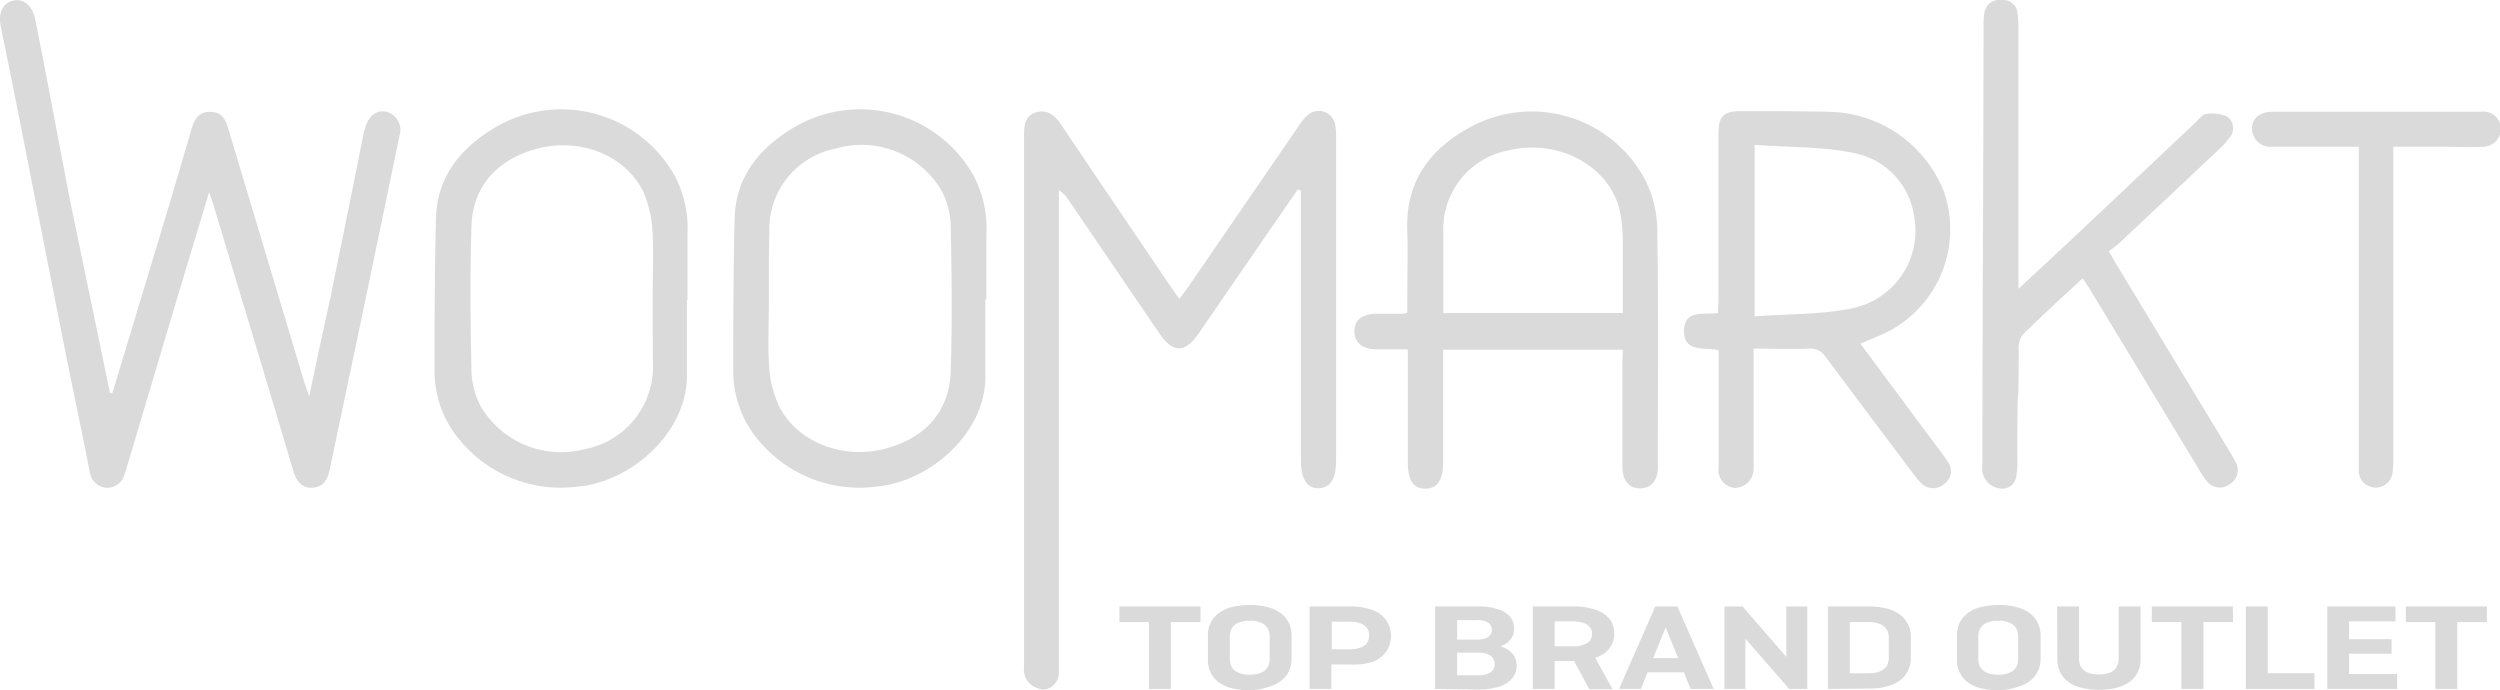 <?xml version="1.0" encoding="UTF-8"?> <svg xmlns="http://www.w3.org/2000/svg" width="238.51" height="65.86" viewBox="0 0 238.51 65.86"><defs><style> .cls-1 { fill: #dadada; } .cls-2 { fill: #e6007e; } </style></defs><title>logo woomarkt_top_brand_blanco_4</title><g id="Capa_1" data-name="Capa 1"><path class="cls-1" d="M11.61,39.71q1.8-5.93,3.58-11.84,2-6.57,3.91-13.14c.29-1,.64-1.88,1.87-1.85s1.48.86,1.76,1.81q3.6,12,7.22,24.08c.1.33.23.65.44,1.26.69-3.3,1.34-6.31,2-9.33Q34,22.87,35.57,15c0-.19.11-.38.16-.58.31-1.17,1.12-1.77,2.05-1.54A1.79,1.79,0,0,1,39,15.17q-1.82,8.78-3.65,17.56c-1,4.75-2,9.5-3,14.25-.2,1-.62,1.72-1.66,1.76s-1.52-.62-1.81-1.59c-2.53-8.49-5.1-17-7.65-25.46-.09-.3-.2-.6-.39-1.14-1.12,3.74-2.19,7.24-3.24,10.75L13,46.74c-.07.23-.14.46-.23.69A1.69,1.69,0,0,1,11,48.74a1.74,1.74,0,0,1-1.56-1.59Q8.74,43.61,8,40.07C6.36,32.14,2.79,13.58,1.15,5.65,1.08,5.3,1,4.94.94,4.59c-.21-1.2.23-2.06,1.16-2.31s1.83.38,2.11,1.63c.57,2.55,3,15.72,3.54,18.28Q9.58,31,11.39,39.74Z" transform="translate(-0.89 -2.21)"></path><path class="cls-1" d="M124.71,20.28l-3,4.34-6.48,9.43c-1.28,1.86-2.44,1.85-3.71,0l-8.61-12.65a3.5,3.5,0,0,0-1-1.06v1.22c0,14.24,0,42.82,0,43.79,0,0,0,.31,0,.68s0,.42,0,.53a1.8,1.8,0,0,1-.76,1.23,1.57,1.57,0,0,1-.71.21h0l-.14,0a2.8,2.8,0,0,1-1-.43,1.88,1.88,0,0,1-.71-1.78c0-10.45,0-40.21,0-50.67,0-.9.07-1.85,1.11-2.18s1.8.22,2.4,1.12c3.15,4.7,6.34,9.38,9.51,14.07.56.83,1.13,1.66,1.79,2.61.3-.42.58-.77.84-1.14q5.25-7.65,10.5-15.3a5,5,0,0,1,.92-1.11,1.58,1.58,0,0,1,2.61.93,5.35,5.35,0,0,1,.09,1.2q0,15.38,0,30.75c0,1.82-.55,2.7-1.68,2.72S125,47.87,125,46.05q0-12.18,0-24.36v-1.3Z" transform="translate(-0.89 -2.21)"></path><path class="cls-1" d="M155.71,35.57H138.57V46.25c0,1.74-.52,2.55-1.66,2.58s-1.71-.75-1.71-2.51V35.54h-2.9c-1.42,0-2.17-.61-2.19-1.69s.68-1.69,2.13-1.71h2.53a3.28,3.28,0,0,0,.38-.09c0-.34,0-.72,0-1.1,0-2.25.07-4.51,0-6.76-.18-4.66,2.18-7.8,6.05-9.87a12.24,12.24,0,0,1,16.62,5A10.83,10.83,0,0,1,159,24c.12,7.6.06,15.2.05,22.8,0,1.29-.66,2-1.71,2s-1.66-.77-1.67-2.08c0-3.25,0-6.51,0-9.77Zm0-3.5c0-2.26,0-4.46,0-6.66a13.67,13.67,0,0,0-.37-3.45c-1.21-4.13-6-6.54-10.63-5.38a7.62,7.62,0,0,0-6.12,7.82v7.67Z" transform="translate(-0.89 -2.21)"></path><path class="cls-1" d="M178.38,35l7,9.42c.46.61.93,1.21,1.34,1.85a1.46,1.46,0,0,1-.29,2.06,1.59,1.59,0,0,1-2.28-.05,6.08,6.08,0,0,1-.69-.83q-4.22-5.59-8.4-11.19a1.71,1.71,0,0,0-1.6-.79c-1.69.06-3.38,0-5.27,0V46.1a8,8,0,0,1,0,.85,1.81,1.81,0,0,1-1.74,1.81,1.7,1.7,0,0,1-1.6-1.9c0-2.65,0-5.31,0-8V35.61c-1.39-.28-3.38.24-3.3-1.93.08-1.92,1.86-1.44,3.24-1.6,0-.43.05-.86.05-1.28,0-5.27,0-10.54,0-15.81,0-1.67.48-2.18,2.12-2.18,2.86,0,5.72,0,8.57.07a12,12,0,0,1,10.84,7.68,11,11,0,0,1-6.6,13.84Zm-10.09-2.61c3.2-.24,6.34-.15,9.32-.77a7.55,7.55,0,0,0,5.87-8.91,7.14,7.14,0,0,0-5.58-5.87c-3.09-.67-6.34-.56-9.61-.81Z" transform="translate(-0.89 -2.21)"></path><path class="cls-1" d="M193.48,29.75c2.35-2.19,4.44-4.12,6.51-6.08,3.46-3.25,6.9-6.52,10.36-9.77.32-.3.65-.78,1-.81a3.46,3.46,0,0,1,2.07.27,1.4,1.4,0,0,1,.12,2.06,7.46,7.46,0,0,1-.91,1q-4.83,4.55-9.67,9.09a8.93,8.93,0,0,1-.89.66c.35.6.58,1,.83,1.42l10.61,17.53c.22.37.46.75.65,1.15a1.54,1.54,0,0,1-.53,2.12,1.56,1.56,0,0,1-2.25-.34,8.3,8.3,0,0,1-.67-1q-5.17-8.57-10.36-17.11c-.22-.38-.47-.73-.76-1.18-2,1.84-3.91,3.59-5.76,5.41a2.33,2.33,0,0,0-.35,1.45c0,7.91-.12.83-.12,9V46a8.13,8.13,0,0,1-.1,1.56,1.34,1.34,0,0,1-1.63,1.24,2.08,2.08,0,0,1-.89-.37,2,2,0,0,1-.72-1.2,5.5,5.5,0,0,1,0-.9V44.76c0-14.91.1-25.37.11-40.11a6,6,0,0,1,.08-1.2,1.45,1.45,0,0,1,1.65-1.24,1.38,1.38,0,0,1,1.51,1.25,9.86,9.86,0,0,1,.09,1.44V29.75Z" transform="translate(-0.89 -2.21)"></path><path class="cls-2" d="M190,47.19" transform="translate(-0.89 -2.21)"></path><path class="cls-2" d="M191.77,48.8" transform="translate(-0.89 -2.21)"></path><path class="cls-1" d="M66.43,30.81q0,3.61,0,7.23c0,5.47-5.36,10.18-10.48,10.6a12.5,12.5,0,0,1-11.15-4.39,10.16,10.16,0,0,1-2.45-6.87c0-4.82,0-9.64.14-14.46.12-3.83,2.33-6.53,5.44-8.43a12.4,12.4,0,0,1,17.38,4.58,10.66,10.66,0,0,1,1.17,5.35v6.39Zm-3.28,0c0-2.09.11-4.19,0-6.27a10.76,10.76,0,0,0-.94-4.15c-1.79-3.46-6.05-5.05-10.06-4-3.79,1-6.15,3.56-6.28,7.38-.15,4.62-.1,9.24,0,13.87a7.74,7.74,0,0,0,.93,3.42,8.9,8.9,0,0,0,9.87,4,8,8,0,0,0,6.51-8.23C63.16,34.85,63.15,32.84,63.15,30.83Z" transform="translate(-0.89 -2.21)"></path><path class="cls-1" d="M94.9,30.77c0,2.49,0,5,0,7.48-.06,5.33-5.32,9.9-10.3,10.37a12.48,12.48,0,0,1-11.29-4.34,10.17,10.17,0,0,1-2.46-6.87c0-4.82,0-9.64.13-14.45.12-3.84,2.31-6.54,5.42-8.45A12.41,12.41,0,0,1,93.79,19,10.79,10.79,0,0,1,95,24.5v6.27Zm-20.65-.14c0,2.09-.11,4.19,0,6.27a10.69,10.69,0,0,0,1,4.14c1.8,3.41,6.08,5,10,4s6.21-3.59,6.34-7.34c.16-4.66.1-9.33,0-14a7.57,7.57,0,0,0-.88-3.32,8.85,8.85,0,0,0-10.07-4,7.84,7.84,0,0,0-6.35,8C74.23,26.45,74.25,28.54,74.25,30.63Z" transform="translate(-0.89 -2.21)"></path><path class="cls-1" d="M229.22,16.21V18q0,13.92,0,27.85a11.48,11.48,0,0,1-.07,1.44,1.62,1.62,0,0,1-3.22,0c0-.44,0-.88,0-1.33V16.21h-3.79c-1.49,0-3,0-4.46,0a1.76,1.76,0,0,1-1.94-1.72c0-1,.73-1.61,2-1.62h8.1s3.55,0,3.56,0h8.26a1.63,1.63,0,0,1,1.81,1.55,1.7,1.7,0,0,1-1.72,1.79c-1.25.07-2.49,0-3.74,0Z" transform="translate(-0.89 -2.21)"></path><path class="cls-2" d="M98,68.13" transform="translate(-0.89 -2.21)"></path><path class="cls-2" d="M99.25,68.3" transform="translate(-0.89 -2.21)"></path></g><g id="Capa_2_copia" data-name="Capa 2 copia"><g><path class="cls-1" d="M115.42,61.56h-2.83v6.38h-2.08V61.56h-2.82V60.07h7.73Z" transform="translate(-0.89 -2.21)"></path><path class="cls-1" d="M120.12,68.07a7.5,7.5,0,0,1-1.58-.17,3.51,3.51,0,0,1-1.29-.54,2.64,2.64,0,0,1-.83-.93,2.68,2.68,0,0,1-.29-1.25V62.82a2.52,2.52,0,0,1,1.12-2.17,3.36,3.36,0,0,1,1.29-.55,7.5,7.5,0,0,1,1.58-.17,6.14,6.14,0,0,1,1.87.25,3.21,3.21,0,0,1,1.25.66,2.56,2.56,0,0,1,.67.93,2.92,2.92,0,0,1,.2,1v2.36a2.92,2.92,0,0,1-.2,1,2.56,2.56,0,0,1-.67.93,3.21,3.21,0,0,1-1.25.66A6.14,6.14,0,0,1,120.12,68.07Zm0-1.49a2.62,2.62,0,0,0,1.09-.2,1.25,1.25,0,0,0,.62-.52,1.52,1.52,0,0,0,.19-.77V62.91a1.93,1.93,0,0,0-.12-.62,1.2,1.2,0,0,0-.55-.6,2.34,2.34,0,0,0-1.23-.26,2.66,2.66,0,0,0-1.09.19,1.31,1.31,0,0,0-.62.53,1.59,1.59,0,0,0-.19.76v2.18a1.63,1.63,0,0,0,.19.77,1.29,1.29,0,0,0,.62.52A2.65,2.65,0,0,0,120.12,66.58Z" transform="translate(-0.89 -2.21)"></path><path class="cls-1" d="M129.6,65.6h-1.69v2.34h-2.08V60.07h3.77a6.2,6.2,0,0,1,2.25.34,2.81,2.81,0,0,1,1.31,1,2.68,2.68,0,0,1,0,2.94,2.75,2.75,0,0,1-1.31,1A6.18,6.18,0,0,1,129.6,65.6Zm0-4.08h-1.65v2.64h1.65a3.06,3.06,0,0,0,1.1-.17,1.32,1.32,0,0,0,.62-.46,1.21,1.21,0,0,0,.19-.69,1.23,1.23,0,0,0-.19-.69,1.25,1.25,0,0,0-.62-.46A2.86,2.86,0,0,0,129.56,61.52Z" transform="translate(-0.89 -2.21)"></path><path class="cls-1" d="M137.8,67.94V60.07h4a6,6,0,0,1,2,.26,2.46,2.46,0,0,1,1.16.72,1.75,1.75,0,0,1,.38,1.13,1.59,1.59,0,0,1-.31,1,2,2,0,0,1-1,.69,2.34,2.34,0,0,1,1.18.74,1.73,1.73,0,0,1,.38,1.07,1.91,1.91,0,0,1-.41,1.22,2.69,2.69,0,0,1-1.22.8,6.22,6.22,0,0,1-2.06.29Zm4-6.57h-1.89v1.86h1.89a2.23,2.23,0,0,0,.81-.12.9.9,0,0,0,.45-.32.76.76,0,0,0,.16-.49.83.83,0,0,0-.33-.67A1.78,1.78,0,0,0,141.78,61.37Zm.1,3.11h-2v2.15h2a2.12,2.12,0,0,0,1.18-.27.9.9,0,0,0,.41-.8,1.14,1.14,0,0,0-.09-.42.79.79,0,0,0-.29-.36,1.78,1.78,0,0,0-.48-.22A2.89,2.89,0,0,0,141.88,64.48Z" transform="translate(-0.89 -2.21)"></path><path class="cls-1" d="M151.06,65.27h-1.85v2.67h-2.09V60.07h3.76a6.56,6.56,0,0,1,2.26.32,2.86,2.86,0,0,1,1.31.88,2.18,2.18,0,0,1,.44,1.39,2.39,2.39,0,0,1-.21,1,2.27,2.27,0,0,1-.6.78,3.26,3.26,0,0,1-1,.53l1.66,3h-2.22Zm-.16-3.78h-1.69v2.38h1.69a2.67,2.67,0,0,0,1.4-.3,1,1,0,0,0,.48-.88,1,1,0,0,0-.19-.62,1.16,1.16,0,0,0-.6-.42A3,3,0,0,0,150.9,61.49Z" transform="translate(-0.89 -2.21)"></path><path class="cls-1" d="M162.18,67.94l-.64-1.59h-3.46l-.65,1.59h-2.08l3.46-7.87h2.11l3.46,7.87ZM161,65l-1.2-2.93L158.61,65Z" transform="translate(-0.89 -2.21)"></path><path class="cls-1" d="M171.59,67.94l-4.18-4.79v4.79h-2V60.07h1.73l4.17,4.81V60.07h2v7.87Z" transform="translate(-0.89 -2.21)"></path><path class="cls-1" d="M175.28,67.94V60.07h3.91a6.89,6.89,0,0,1,1.58.17,3.51,3.51,0,0,1,1.29.54,2.59,2.59,0,0,1,1.13,2.16v2.12a2.65,2.65,0,0,1-.21,1,2.53,2.53,0,0,1-.66.93,3.59,3.59,0,0,1-1.25.66,6.49,6.49,0,0,1-1.88.25Zm2.09-1.5h1.82a3.87,3.87,0,0,0,.77-.08,1.67,1.67,0,0,0,.63-.3,1,1,0,0,0,.39-.51,1.9,1.9,0,0,0,.11-.59V63.05a1.54,1.54,0,0,0-.1-.56,1.11,1.11,0,0,0-.31-.47,1.41,1.41,0,0,0-.58-.33,2.69,2.69,0,0,0-.91-.13h-1.82Z" transform="translate(-0.89 -2.21)"></path><path class="cls-1" d="M191.52,68.07A7.4,7.4,0,0,1,190,67.9a3.56,3.56,0,0,1-1.3-.54,2.61,2.61,0,0,1-.82-.93,2.68,2.68,0,0,1-.29-1.25V62.82a2.71,2.71,0,0,1,.29-1.25,2.66,2.66,0,0,1,.82-.92,3.41,3.41,0,0,1,1.3-.55,7.4,7.4,0,0,1,1.57-.17,6.16,6.16,0,0,1,1.88.25,3.29,3.29,0,0,1,1.25.66,2.65,2.65,0,0,1,.66.93,2.73,2.73,0,0,1,.21,1v2.36a2.73,2.73,0,0,1-.21,1,2.65,2.65,0,0,1-.66.93,3.29,3.29,0,0,1-1.25.66A6.16,6.16,0,0,1,191.52,68.07Zm0-1.49a2.64,2.64,0,0,0,1.1-.2,1.29,1.29,0,0,0,.62-.52,1.52,1.52,0,0,0,.19-.77V62.91a1.93,1.93,0,0,0-.12-.62,1.18,1.18,0,0,0-.56-.6,2.34,2.34,0,0,0-1.23-.26,2.58,2.58,0,0,0-1.08.19,1.26,1.26,0,0,0-.62.53,1.48,1.48,0,0,0-.19.76v2.18a1.52,1.52,0,0,0,.19.77,1.25,1.25,0,0,0,.62.52A2.57,2.57,0,0,0,191.52,66.58Z" transform="translate(-0.89 -2.21)"></path><path class="cls-1" d="M197.15,60.07h2.09v5a1.52,1.52,0,0,0,.19.77,1.27,1.27,0,0,0,.61.52,2.57,2.57,0,0,0,1.08.2,3.14,3.14,0,0,0,1-.16,1.22,1.22,0,0,0,.68-.53,1.51,1.51,0,0,0,.22-.8v-5h2.09v5.11a2.92,2.92,0,0,1-.2,1,2.42,2.42,0,0,1-.66.93,3.24,3.24,0,0,1-1.24.66,6.14,6.14,0,0,1-1.87.25,7.4,7.4,0,0,1-1.57-.17,3.59,3.59,0,0,1-1.29-.54,2.61,2.61,0,0,1-.82-.93,2.68,2.68,0,0,1-.29-1.25Z" transform="translate(-0.89 -2.21)"></path><path class="cls-1" d="M213.94,61.56h-2.83v6.38H209V61.56h-2.82V60.07h7.73Z" transform="translate(-0.89 -2.21)"></path><path class="cls-1" d="M215.15,67.94V60.07h2.09v6.37h4.46v1.5Z" transform="translate(-0.89 -2.21)"></path><path class="cls-1" d="M222.92,67.94V60.07h6.51v1.42H225v1.7h4.06v1.38H225v1.94h4.58v1.43Z" transform="translate(-0.89 -2.21)"></path><path class="cls-1" d="M238.15,61.56h-2.83v6.38h-2.09V61.56h-2.81V60.07h7.73Z" transform="translate(-0.89 -2.21)"></path></g></g></svg> 
